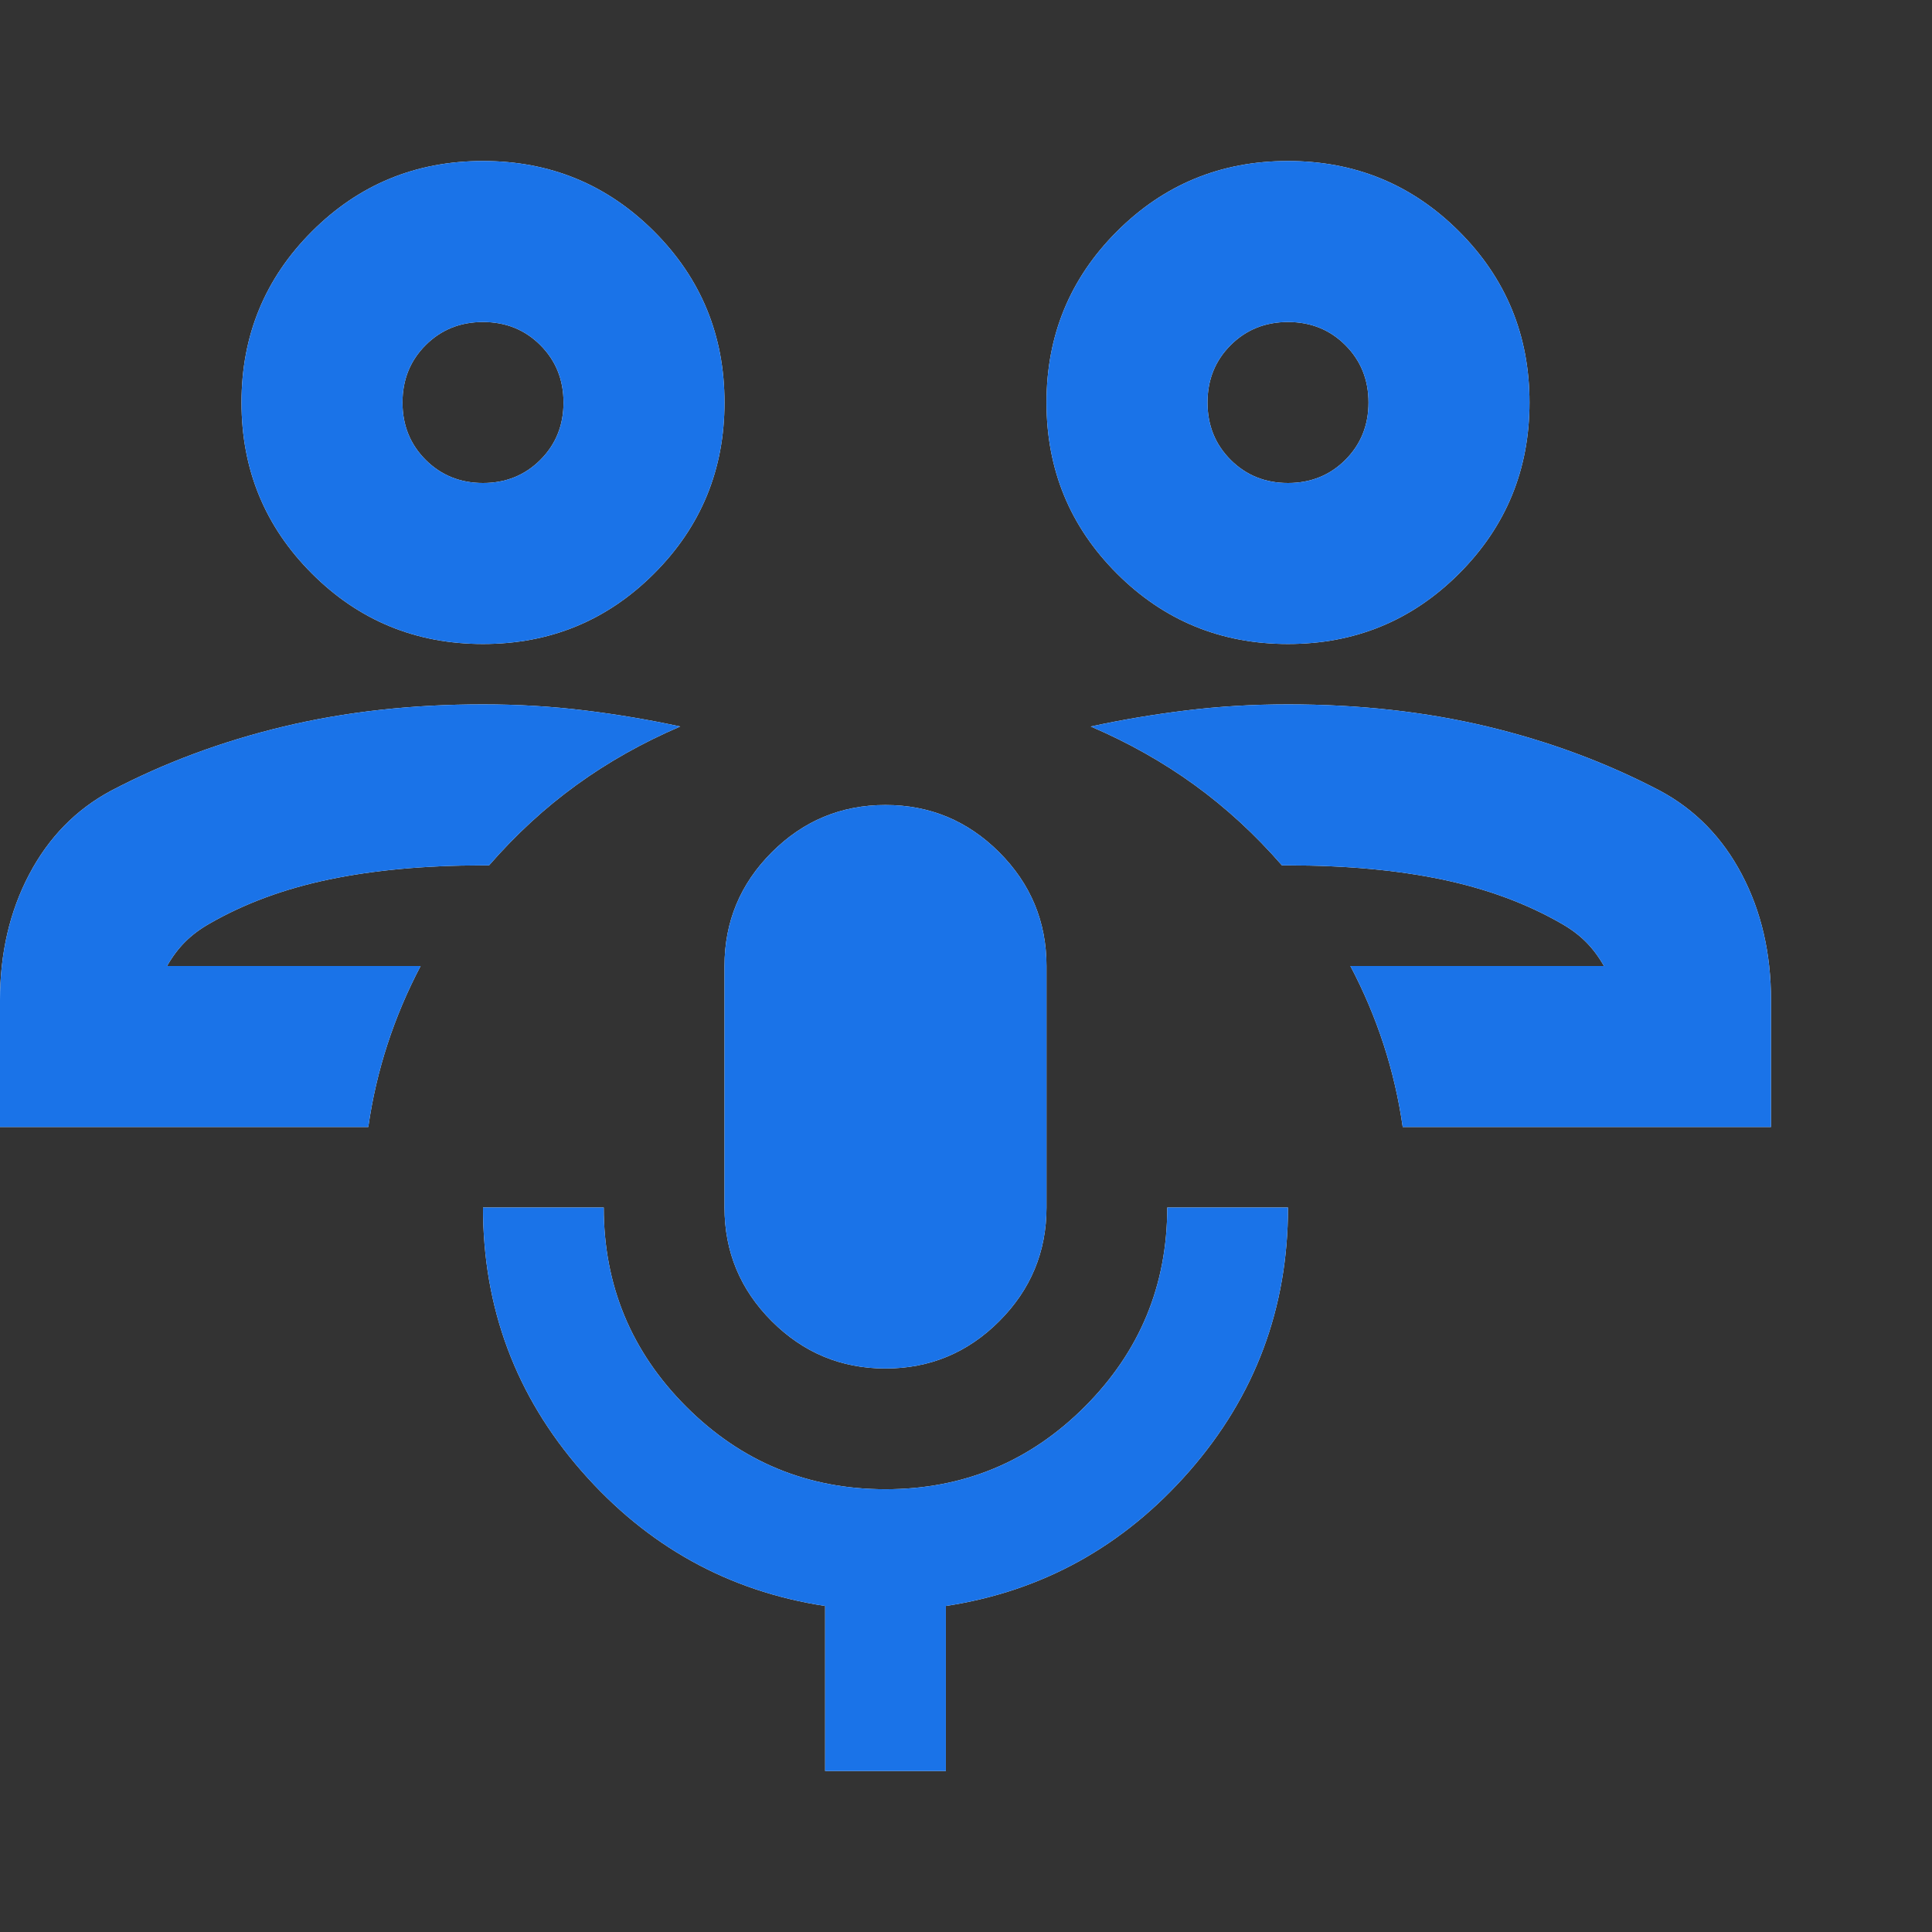 <svg width="48" height="48" viewBox="0 0 48 48" fill="none" xmlns="http://www.w3.org/2000/svg">
<rect x="0" y="0" width="48" height="48" fill="#333333" stroke="none"/>
<path d="M44 28H34.85C34.75 27.3 34.592 26.617 34.375 25.95C34.158 25.283 33.883 24.633 33.55 24H39.85C39.717 23.767 39.567 23.567 39.4 23.4C39.233 23.233 39.033 23.083 38.8 22.95C37.933 22.45 36.942 22.083 35.825 21.85C34.708 21.617 33.433 21.5 32 21.5H31.85C31.183 20.733 30.458 20.067 29.675 19.5C28.892 18.933 28.033 18.45 27.1 18.05C27.867 17.883 28.658 17.75 29.475 17.65C30.292 17.55 31.133 17.5 32 17.5C33.767 17.5 35.417 17.683 36.95 18.05C38.483 18.417 39.917 18.95 41.25 19.65C42.117 20.117 42.792 20.808 43.275 21.725C43.758 22.642 44 23.683 44 24.85V28ZM32 16C30.333 16 28.917 15.417 27.75 14.25C26.583 13.083 26 11.667 26 10C26 8.333 26.583 6.917 27.75 5.75C28.917 4.583 30.333 4 32 4C33.667 4 35.083 4.583 36.25 5.75C37.417 6.917 38 8.333 38 10C38 11.667 37.417 13.083 36.25 14.25C35.083 15.417 33.667 16 32 16ZM32 12C32.567 12 33.042 11.808 33.425 11.425C33.808 11.042 34 10.567 34 10C34 9.433 33.808 8.958 33.425 8.575C33.042 8.192 32.567 8 32 8C31.433 8 30.958 8.192 30.575 8.575C30.192 8.958 30 9.433 30 10C30 10.567 30.192 11.042 30.575 11.425C30.958 11.808 31.433 12 32 12ZM0 28V24.85C0 23.683 0.242 22.642 0.725 21.725C1.208 20.808 1.883 20.117 2.75 19.65C4.083 18.95 5.517 18.417 7.05 18.05C8.583 17.683 10.233 17.5 12 17.5C12.867 17.5 13.708 17.55 14.525 17.65C15.342 17.75 16.133 17.883 16.9 18.05C15.967 18.45 15.108 18.933 14.325 19.5C13.542 20.067 12.817 20.733 12.15 21.5H12C10.567 21.5 9.292 21.617 8.175 21.85C7.058 22.083 6.067 22.45 5.2 22.95C4.967 23.083 4.767 23.233 4.6 23.4C4.433 23.567 4.283 23.767 4.15 24H10.45C10.117 24.633 9.842 25.283 9.625 25.95C9.408 26.617 9.25 27.3 9.15 28H0ZM12 16C10.333 16 8.917 15.417 7.75 14.25C6.583 13.083 6 11.667 6 10C6 8.333 6.583 6.917 7.75 5.75C8.917 4.583 10.333 4 12 4C13.667 4 15.083 4.583 16.25 5.75C17.417 6.917 18 8.333 18 10C18 11.667 17.417 13.083 16.25 14.25C15.083 15.417 13.667 16 12 16ZM12 12C12.567 12 13.042 11.808 13.425 11.425C13.808 11.042 14 10.567 14 10C14 9.433 13.808 8.958 13.425 8.575C13.042 8.192 12.567 8 12 8C11.433 8 10.958 8.192 10.575 8.575C10.192 8.958 10 9.433 10 10C10 10.567 10.192 11.042 10.575 11.425C10.958 11.808 11.433 12 12 12ZM22 34C20.9 34 19.958 33.608 19.175 32.825C18.392 32.042 18 31.1 18 30V24C18 22.9 18.392 21.958 19.175 21.175C19.958 20.392 20.9 20 22 20C23.1 20 24.042 20.392 24.825 21.175C25.608 21.958 26 22.9 26 24V30C26 31.1 25.608 32.042 24.825 32.825C24.042 33.608 23.1 34 22 34ZM20.5 44V39.9C18.1 39.533 16.083 38.417 14.45 36.55C12.817 34.683 12 32.5 12 30H15C15 31.933 15.683 33.583 17.05 34.95C18.417 36.317 20.067 37 22 37C23.933 37 25.583 36.317 26.95 34.95C28.317 33.583 29 31.933 29 30H32C32 32.5 31.183 34.683 29.55 36.55C27.917 38.417 25.9 39.533 23.5 39.9V44H20.5Z" fill="white"/>
<path d="M44 28H34.85C34.75 27.3 34.592 26.617 34.375 25.95C34.158 25.283 33.883 24.633 33.55 24H39.85C39.717 23.767 39.567 23.567 39.4 23.4C39.233 23.233 39.033 23.083 38.8 22.95C37.933 22.45 36.942 22.083 35.825 21.85C34.708 21.617 33.433 21.5 32 21.5H31.85C31.183 20.733 30.458 20.067 29.675 19.5C28.892 18.933 28.033 18.45 27.1 18.05C27.867 17.883 28.658 17.75 29.475 17.65C30.292 17.55 31.133 17.5 32 17.5C33.767 17.5 35.417 17.683 36.95 18.05C38.483 18.417 39.917 18.95 41.25 19.65C42.117 20.117 42.792 20.808 43.275 21.725C43.758 22.642 44 23.683 44 24.85V28ZM32 16C30.333 16 28.917 15.417 27.75 14.25C26.583 13.083 26 11.667 26 10C26 8.333 26.583 6.917 27.75 5.75C28.917 4.583 30.333 4 32 4C33.667 4 35.083 4.583 36.25 5.75C37.417 6.917 38 8.333 38 10C38 11.667 37.417 13.083 36.25 14.25C35.083 15.417 33.667 16 32 16ZM32 12C32.567 12 33.042 11.808 33.425 11.425C33.808 11.042 34 10.567 34 10C34 9.433 33.808 8.958 33.425 8.575C33.042 8.192 32.567 8 32 8C31.433 8 30.958 8.192 30.575 8.575C30.192 8.958 30 9.433 30 10C30 10.567 30.192 11.042 30.575 11.425C30.958 11.808 31.433 12 32 12ZM0 28V24.85C0 23.683 0.242 22.642 0.725 21.725C1.208 20.808 1.883 20.117 2.75 19.65C4.083 18.95 5.517 18.417 7.05 18.05C8.583 17.683 10.233 17.5 12 17.5C12.867 17.5 13.708 17.55 14.525 17.65C15.342 17.75 16.133 17.883 16.9 18.05C15.967 18.45 15.108 18.933 14.325 19.5C13.542 20.067 12.817 20.733 12.15 21.5H12C10.567 21.5 9.292 21.617 8.175 21.85C7.058 22.083 6.067 22.45 5.2 22.95C4.967 23.083 4.767 23.233 4.6 23.4C4.433 23.567 4.283 23.767 4.15 24H10.45C10.117 24.633 9.842 25.283 9.625 25.95C9.408 26.617 9.25 27.3 9.15 28H0ZM12 16C10.333 16 8.917 15.417 7.75 14.25C6.583 13.083 6 11.667 6 10C6 8.333 6.583 6.917 7.75 5.75C8.917 4.583 10.333 4 12 4C13.667 4 15.083 4.583 16.25 5.75C17.417 6.917 18 8.333 18 10C18 11.667 17.417 13.083 16.25 14.25C15.083 15.417 13.667 16 12 16ZM12 12C12.567 12 13.042 11.808 13.425 11.425C13.808 11.042 14 10.567 14 10C14 9.433 13.808 8.958 13.425 8.575C13.042 8.192 12.567 8 12 8C11.433 8 10.958 8.192 10.575 8.575C10.192 8.958 10 9.433 10 10C10 10.567 10.192 11.042 10.575 11.425C10.958 11.808 11.433 12 12 12ZM22 34C20.9 34 19.958 33.608 19.175 32.825C18.392 32.042 18 31.1 18 30V24C18 22.9 18.392 21.958 19.175 21.175C19.958 20.392 20.9 20 22 20C23.1 20 24.042 20.392 24.825 21.175C25.608 21.958 26 22.9 26 24V30C26 31.1 25.608 32.042 24.825 32.825C24.042 33.608 23.1 34 22 34ZM20.5 44V39.9C18.1 39.533 16.083 38.417 14.45 36.55C12.817 34.683 12 32.5 12 30H15C15 31.933 15.683 33.583 17.05 34.95C18.417 36.317 20.067 37 22 37C23.933 37 25.583 36.317 26.95 34.95C28.317 33.583 29 31.933 29 30H32C32 32.5 31.183 34.683 29.55 36.55C27.917 38.417 25.9 39.533 23.5 39.9V44H20.5Z" fill="#1A73E8"/>
</svg>
